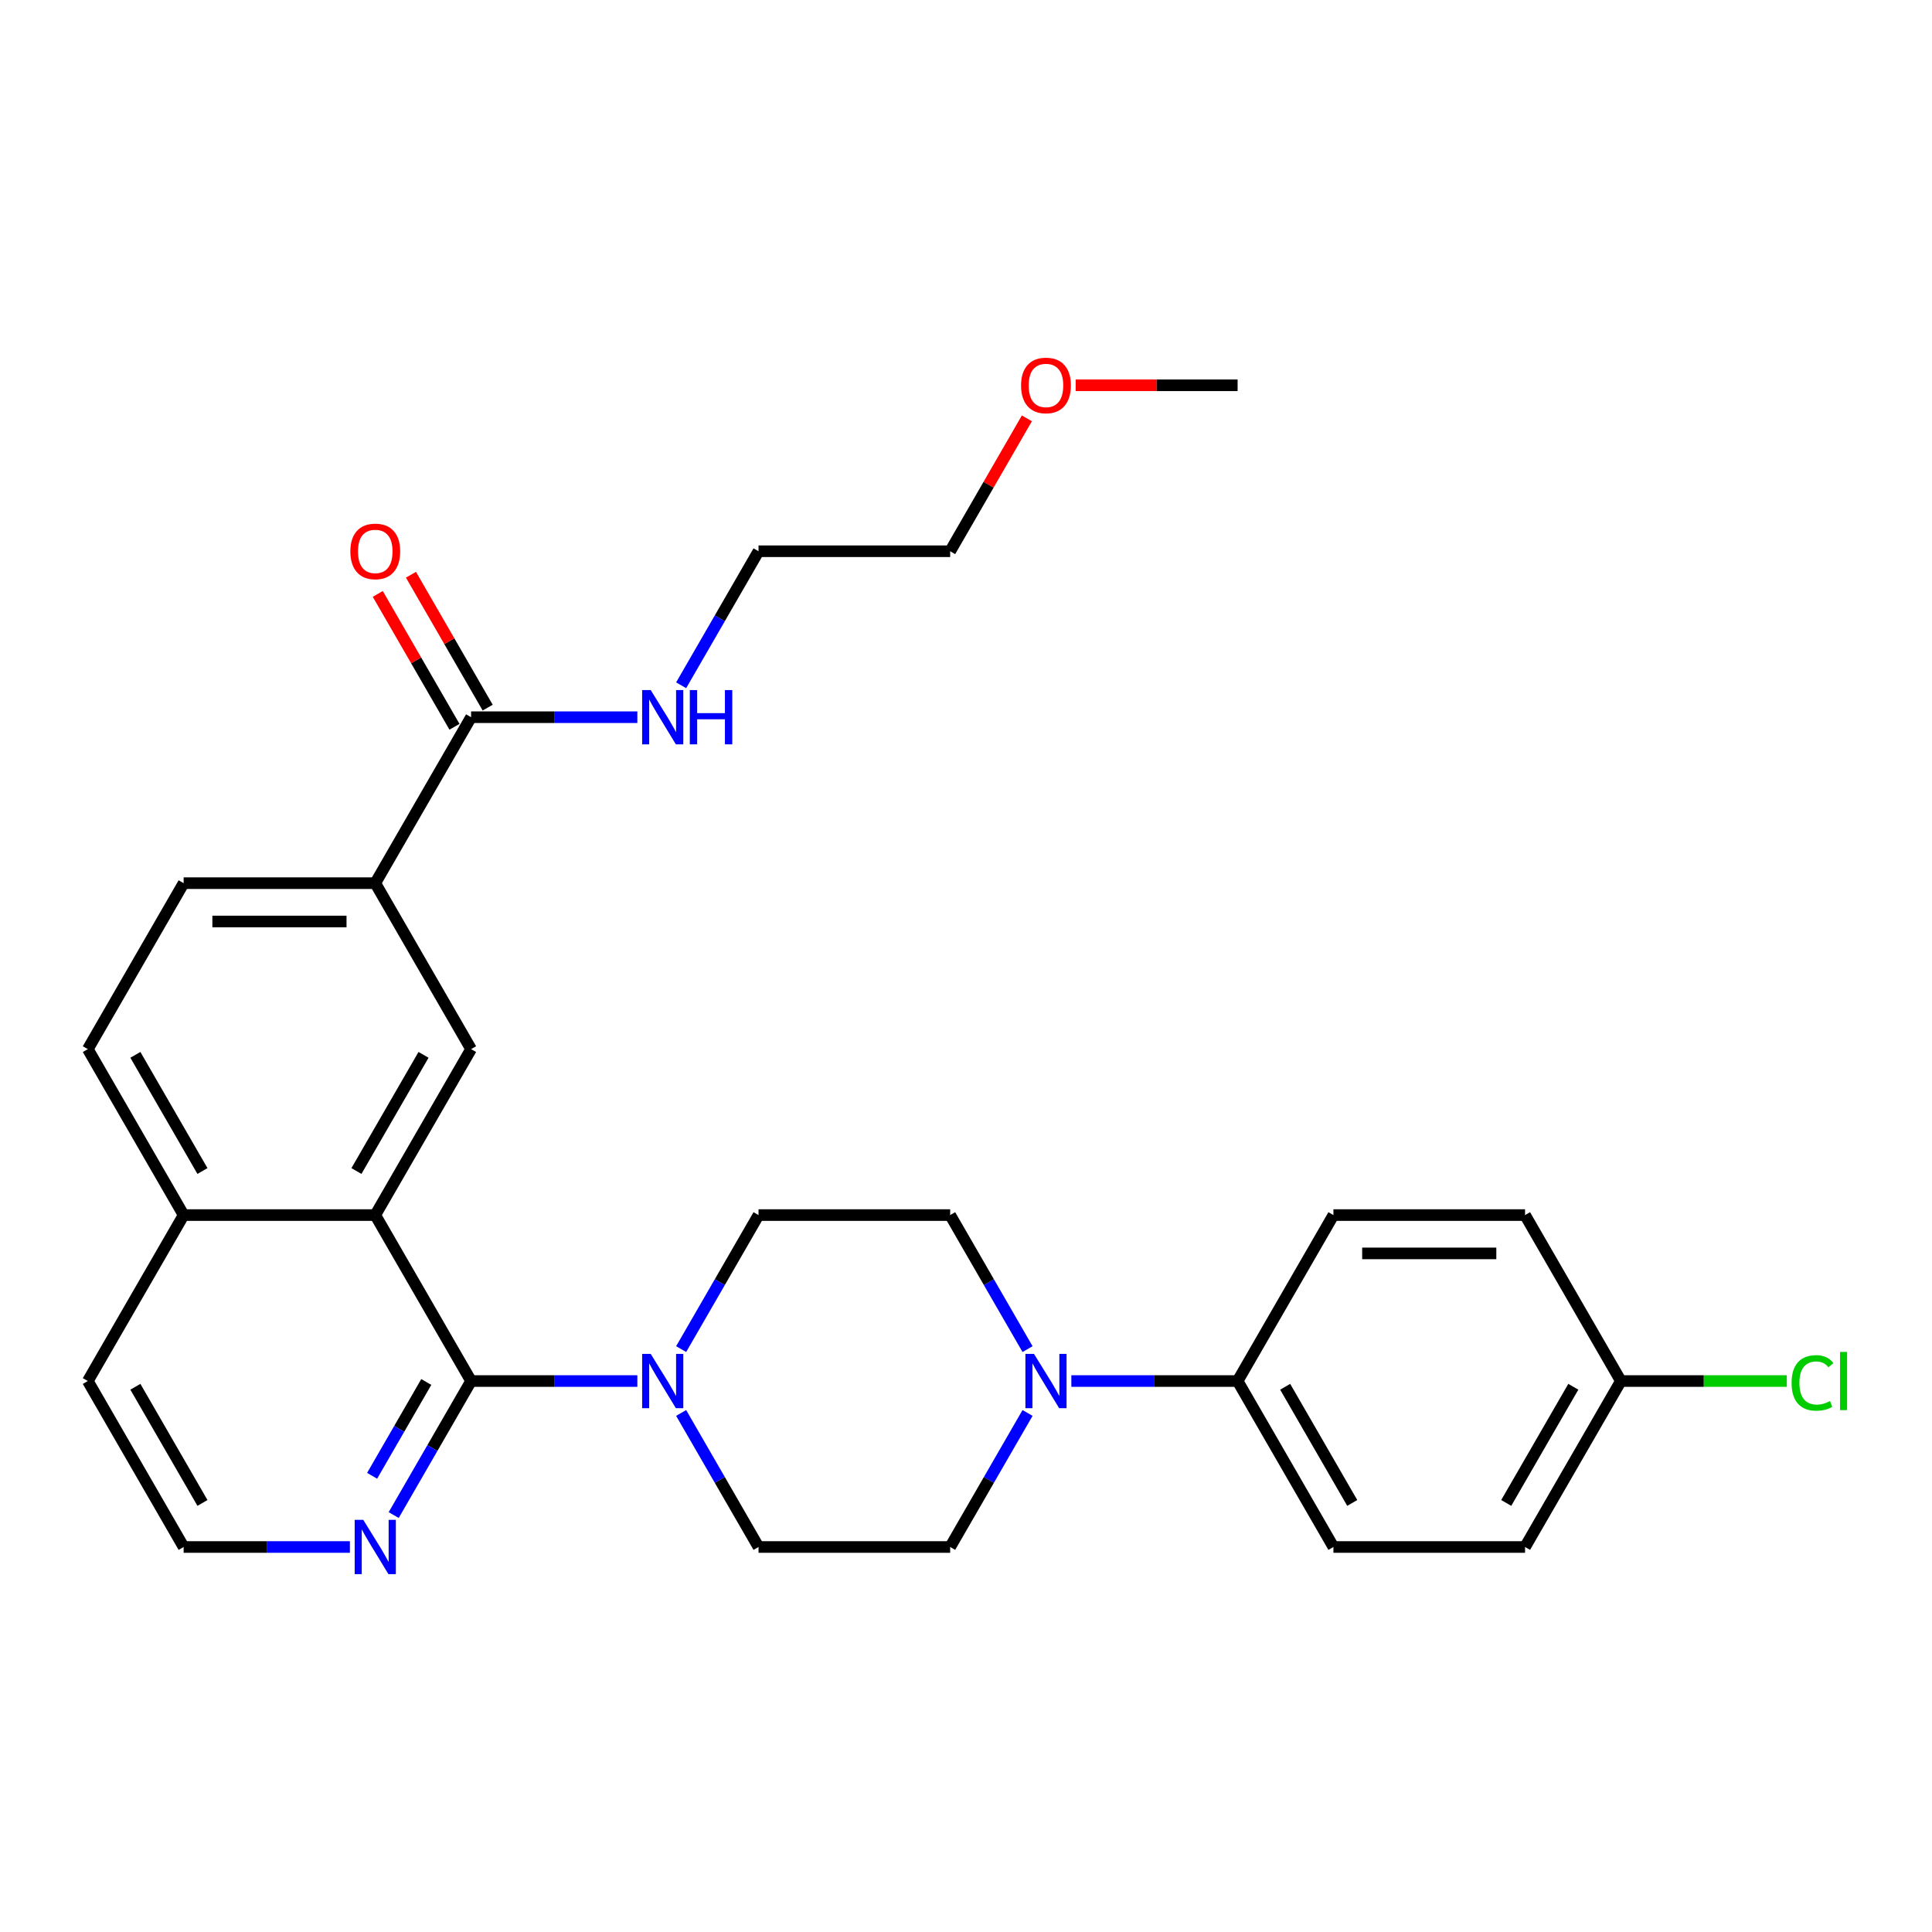 <?xml version='1.0' encoding='iso-8859-1'?>
<svg version='1.1' baseProfile='full'
              xmlns='http://www.w3.org/2000/svg'
                      xmlns:rdkit='http://www.rdkit.org/xml'
                      xmlns:xlink='http://www.w3.org/1999/xlink'
                  xml:space='preserve'
width='1000px' height='1000px' viewBox='0 0 1000 1000'>
<!-- END OF HEADER -->
<rect style='opacity:1.0;fill:#FFFFFF;stroke:none' width='1000' height='1000' x='0' y='0'> </rect>
<path class='bond-0' d='M 243.831,714.822 L 194.237,628.922' style='fill:none;fill-rule:evenodd;stroke:#000000;stroke-width:6px;stroke-linecap:butt;stroke-linejoin:miter;stroke-opacity:1' />
<path class='bond-1' d='M 243.831,714.822 L 286.859,714.822' style='fill:none;fill-rule:evenodd;stroke:#000000;stroke-width:6px;stroke-linecap:butt;stroke-linejoin:miter;stroke-opacity:1' />
<path class='bond-1' d='M 286.859,714.822 L 329.887,714.822' style='fill:none;fill-rule:evenodd;stroke:#0000FF;stroke-width:6px;stroke-linecap:butt;stroke-linejoin:miter;stroke-opacity:1' />
<path class='bond-6' d='M 243.831,714.822 L 223.805,749.509' style='fill:none;fill-rule:evenodd;stroke:#000000;stroke-width:6px;stroke-linecap:butt;stroke-linejoin:miter;stroke-opacity:1' />
<path class='bond-6' d='M 223.805,749.509 L 203.778,784.197' style='fill:none;fill-rule:evenodd;stroke:#0000FF;stroke-width:6px;stroke-linecap:butt;stroke-linejoin:miter;stroke-opacity:1' />
<path class='bond-6' d='M 220.643,715.309 L 206.625,739.591' style='fill:none;fill-rule:evenodd;stroke:#000000;stroke-width:6px;stroke-linecap:butt;stroke-linejoin:miter;stroke-opacity:1' />
<path class='bond-6' d='M 206.625,739.591 L 192.606,763.872' style='fill:none;fill-rule:evenodd;stroke:#0000FF;stroke-width:6px;stroke-linecap:butt;stroke-linejoin:miter;stroke-opacity:1' />
<path class='bond-3' d='M 194.237,628.922 L 243.831,543.023' style='fill:none;fill-rule:evenodd;stroke:#000000;stroke-width:6px;stroke-linecap:butt;stroke-linejoin:miter;stroke-opacity:1' />
<path class='bond-3' d='M 184.496,606.118 L 219.212,545.989' style='fill:none;fill-rule:evenodd;stroke:#000000;stroke-width:6px;stroke-linecap:butt;stroke-linejoin:miter;stroke-opacity:1' />
<path class='bond-12' d='M 194.237,628.922 L 95.049,628.922' style='fill:none;fill-rule:evenodd;stroke:#000000;stroke-width:6px;stroke-linecap:butt;stroke-linejoin:miter;stroke-opacity:1' />
<path class='bond-8' d='M 352.561,731.347 L 372.587,766.034' style='fill:none;fill-rule:evenodd;stroke:#0000FF;stroke-width:6px;stroke-linecap:butt;stroke-linejoin:miter;stroke-opacity:1' />
<path class='bond-8' d='M 372.587,766.034 L 392.614,800.722' style='fill:none;fill-rule:evenodd;stroke:#000000;stroke-width:6px;stroke-linecap:butt;stroke-linejoin:miter;stroke-opacity:1' />
<path class='bond-9' d='M 352.561,698.297 L 372.587,663.61' style='fill:none;fill-rule:evenodd;stroke:#0000FF;stroke-width:6px;stroke-linecap:butt;stroke-linejoin:miter;stroke-opacity:1' />
<path class='bond-9' d='M 372.587,663.61 L 392.614,628.922' style='fill:none;fill-rule:evenodd;stroke:#000000;stroke-width:6px;stroke-linecap:butt;stroke-linejoin:miter;stroke-opacity:1' />
<path class='bond-2' d='M 531.856,698.297 L 511.829,663.61' style='fill:none;fill-rule:evenodd;stroke:#0000FF;stroke-width:6px;stroke-linecap:butt;stroke-linejoin:miter;stroke-opacity:1' />
<path class='bond-2' d='M 511.829,663.61 L 491.803,628.922' style='fill:none;fill-rule:evenodd;stroke:#000000;stroke-width:6px;stroke-linecap:butt;stroke-linejoin:miter;stroke-opacity:1' />
<path class='bond-7' d='M 554.529,714.822 L 597.557,714.822' style='fill:none;fill-rule:evenodd;stroke:#0000FF;stroke-width:6px;stroke-linecap:butt;stroke-linejoin:miter;stroke-opacity:1' />
<path class='bond-7' d='M 597.557,714.822 L 640.585,714.822' style='fill:none;fill-rule:evenodd;stroke:#000000;stroke-width:6px;stroke-linecap:butt;stroke-linejoin:miter;stroke-opacity:1' />
<path class='bond-30' d='M 531.856,731.347 L 511.829,766.034' style='fill:none;fill-rule:evenodd;stroke:#0000FF;stroke-width:6px;stroke-linecap:butt;stroke-linejoin:miter;stroke-opacity:1' />
<path class='bond-30' d='M 511.829,766.034 L 491.803,800.722' style='fill:none;fill-rule:evenodd;stroke:#000000;stroke-width:6px;stroke-linecap:butt;stroke-linejoin:miter;stroke-opacity:1' />
<path class='bond-5' d='M 243.831,543.023 L 194.237,457.123' style='fill:none;fill-rule:evenodd;stroke:#000000;stroke-width:6px;stroke-linecap:butt;stroke-linejoin:miter;stroke-opacity:1' />
<path class='bond-4' d='M 243.831,371.223 L 194.237,457.123' style='fill:none;fill-rule:evenodd;stroke:#000000;stroke-width:6px;stroke-linecap:butt;stroke-linejoin:miter;stroke-opacity:1' />
<path class='bond-13' d='M 252.421,366.264 L 232.566,331.874' style='fill:none;fill-rule:evenodd;stroke:#000000;stroke-width:6px;stroke-linecap:butt;stroke-linejoin:miter;stroke-opacity:1' />
<path class='bond-13' d='M 232.566,331.874 L 212.711,297.484' style='fill:none;fill-rule:evenodd;stroke:#FF0000;stroke-width:6px;stroke-linecap:butt;stroke-linejoin:miter;stroke-opacity:1' />
<path class='bond-13' d='M 235.241,376.183 L 215.386,341.793' style='fill:none;fill-rule:evenodd;stroke:#000000;stroke-width:6px;stroke-linecap:butt;stroke-linejoin:miter;stroke-opacity:1' />
<path class='bond-13' d='M 215.386,341.793 L 195.531,307.403' style='fill:none;fill-rule:evenodd;stroke:#FF0000;stroke-width:6px;stroke-linecap:butt;stroke-linejoin:miter;stroke-opacity:1' />
<path class='bond-16' d='M 243.831,371.223 L 286.859,371.223' style='fill:none;fill-rule:evenodd;stroke:#000000;stroke-width:6px;stroke-linecap:butt;stroke-linejoin:miter;stroke-opacity:1' />
<path class='bond-16' d='M 286.859,371.223 L 329.887,371.223' style='fill:none;fill-rule:evenodd;stroke:#0000FF;stroke-width:6px;stroke-linecap:butt;stroke-linejoin:miter;stroke-opacity:1' />
<path class='bond-31' d='M 194.237,457.123 L 95.049,457.123' style='fill:none;fill-rule:evenodd;stroke:#000000;stroke-width:6px;stroke-linecap:butt;stroke-linejoin:miter;stroke-opacity:1' />
<path class='bond-31' d='M 179.359,476.961 L 109.927,476.961' style='fill:none;fill-rule:evenodd;stroke:#000000;stroke-width:6px;stroke-linecap:butt;stroke-linejoin:miter;stroke-opacity:1' />
<path class='bond-20' d='M 181.105,800.722 L 138.077,800.722' style='fill:none;fill-rule:evenodd;stroke:#0000FF;stroke-width:6px;stroke-linecap:butt;stroke-linejoin:miter;stroke-opacity:1' />
<path class='bond-20' d='M 138.077,800.722 L 95.049,800.722' style='fill:none;fill-rule:evenodd;stroke:#000000;stroke-width:6px;stroke-linecap:butt;stroke-linejoin:miter;stroke-opacity:1' />
<path class='bond-17' d='M 640.585,714.822 L 690.18,800.722' style='fill:none;fill-rule:evenodd;stroke:#000000;stroke-width:6px;stroke-linecap:butt;stroke-linejoin:miter;stroke-opacity:1' />
<path class='bond-17' d='M 665.204,717.788 L 699.92,777.918' style='fill:none;fill-rule:evenodd;stroke:#000000;stroke-width:6px;stroke-linecap:butt;stroke-linejoin:miter;stroke-opacity:1' />
<path class='bond-18' d='M 640.585,714.822 L 690.18,628.922' style='fill:none;fill-rule:evenodd;stroke:#000000;stroke-width:6px;stroke-linecap:butt;stroke-linejoin:miter;stroke-opacity:1' />
<path class='bond-10' d='M 392.614,800.722 L 491.803,800.722' style='fill:none;fill-rule:evenodd;stroke:#000000;stroke-width:6px;stroke-linecap:butt;stroke-linejoin:miter;stroke-opacity:1' />
<path class='bond-11' d='M 392.614,628.922 L 491.803,628.922' style='fill:none;fill-rule:evenodd;stroke:#000000;stroke-width:6px;stroke-linecap:butt;stroke-linejoin:miter;stroke-opacity:1' />
<path class='bond-15' d='M 95.049,628.922 L 45.455,543.023' style='fill:none;fill-rule:evenodd;stroke:#000000;stroke-width:6px;stroke-linecap:butt;stroke-linejoin:miter;stroke-opacity:1' />
<path class='bond-15' d='M 104.79,606.118 L 70.074,545.989' style='fill:none;fill-rule:evenodd;stroke:#000000;stroke-width:6px;stroke-linecap:butt;stroke-linejoin:miter;stroke-opacity:1' />
<path class='bond-29' d='M 95.049,628.922 L 45.455,714.822' style='fill:none;fill-rule:evenodd;stroke:#000000;stroke-width:6px;stroke-linecap:butt;stroke-linejoin:miter;stroke-opacity:1' />
<path class='bond-14' d='M 95.049,457.123 L 45.455,543.023' style='fill:none;fill-rule:evenodd;stroke:#000000;stroke-width:6px;stroke-linecap:butt;stroke-linejoin:miter;stroke-opacity:1' />
<path class='bond-26' d='M 352.561,354.698 L 372.587,320.011' style='fill:none;fill-rule:evenodd;stroke:#0000FF;stroke-width:6px;stroke-linecap:butt;stroke-linejoin:miter;stroke-opacity:1' />
<path class='bond-26' d='M 372.587,320.011 L 392.614,285.323' style='fill:none;fill-rule:evenodd;stroke:#000000;stroke-width:6px;stroke-linecap:butt;stroke-linejoin:miter;stroke-opacity:1' />
<path class='bond-22' d='M 690.18,800.722 L 789.368,800.722' style='fill:none;fill-rule:evenodd;stroke:#000000;stroke-width:6px;stroke-linecap:butt;stroke-linejoin:miter;stroke-opacity:1' />
<path class='bond-21' d='M 690.18,628.922 L 789.368,628.922' style='fill:none;fill-rule:evenodd;stroke:#000000;stroke-width:6px;stroke-linecap:butt;stroke-linejoin:miter;stroke-opacity:1' />
<path class='bond-21' d='M 705.058,648.76 L 774.49,648.76' style='fill:none;fill-rule:evenodd;stroke:#000000;stroke-width:6px;stroke-linecap:butt;stroke-linejoin:miter;stroke-opacity:1' />
<path class='bond-19' d='M 838.962,714.822 L 789.368,628.922' style='fill:none;fill-rule:evenodd;stroke:#000000;stroke-width:6px;stroke-linecap:butt;stroke-linejoin:miter;stroke-opacity:1' />
<path class='bond-23' d='M 838.962,714.822 L 881.901,714.822' style='fill:none;fill-rule:evenodd;stroke:#000000;stroke-width:6px;stroke-linecap:butt;stroke-linejoin:miter;stroke-opacity:1' />
<path class='bond-23' d='M 881.901,714.822 L 924.84,714.822' style='fill:none;fill-rule:evenodd;stroke:#00CC00;stroke-width:6px;stroke-linecap:butt;stroke-linejoin:miter;stroke-opacity:1' />
<path class='bond-32' d='M 838.962,714.822 L 789.368,800.722' style='fill:none;fill-rule:evenodd;stroke:#000000;stroke-width:6px;stroke-linecap:butt;stroke-linejoin:miter;stroke-opacity:1' />
<path class='bond-32' d='M 814.343,717.788 L 779.627,777.918' style='fill:none;fill-rule:evenodd;stroke:#000000;stroke-width:6px;stroke-linecap:butt;stroke-linejoin:miter;stroke-opacity:1' />
<path class='bond-25' d='M 95.049,800.722 L 45.455,714.822' style='fill:none;fill-rule:evenodd;stroke:#000000;stroke-width:6px;stroke-linecap:butt;stroke-linejoin:miter;stroke-opacity:1' />
<path class='bond-25' d='M 104.79,777.918 L 70.074,717.788' style='fill:none;fill-rule:evenodd;stroke:#000000;stroke-width:6px;stroke-linecap:butt;stroke-linejoin:miter;stroke-opacity:1' />
<path class='bond-24' d='M 531.513,216.544 L 511.658,250.933' style='fill:none;fill-rule:evenodd;stroke:#FF0000;stroke-width:6px;stroke-linecap:butt;stroke-linejoin:miter;stroke-opacity:1' />
<path class='bond-24' d='M 511.658,250.933 L 491.803,285.323' style='fill:none;fill-rule:evenodd;stroke:#000000;stroke-width:6px;stroke-linecap:butt;stroke-linejoin:miter;stroke-opacity:1' />
<path class='bond-28' d='M 556.771,199.424 L 598.678,199.424' style='fill:none;fill-rule:evenodd;stroke:#FF0000;stroke-width:6px;stroke-linecap:butt;stroke-linejoin:miter;stroke-opacity:1' />
<path class='bond-28' d='M 598.678,199.424 L 640.585,199.424' style='fill:none;fill-rule:evenodd;stroke:#000000;stroke-width:6px;stroke-linecap:butt;stroke-linejoin:miter;stroke-opacity:1' />
<path class='bond-27' d='M 392.614,285.323 L 491.803,285.323' style='fill:none;fill-rule:evenodd;stroke:#000000;stroke-width:6px;stroke-linecap:butt;stroke-linejoin:miter;stroke-opacity:1' />
<path  class='atom-2' d='M 336.811 700.777
L 346.015 715.655
Q 346.928 717.123, 348.396 719.781
Q 349.864 722.44, 349.943 722.598
L 349.943 700.777
L 353.673 700.777
L 353.673 728.867
L 349.824 728.867
L 339.945 712.6
Q 338.795 710.696, 337.565 708.514
Q 336.374 706.331, 336.017 705.657
L 336.017 728.867
L 332.367 728.867
L 332.367 700.777
L 336.811 700.777
' fill='#0000FF'/>
<path  class='atom-3' d='M 535.188 700.777
L 544.392 715.655
Q 545.305 717.123, 546.773 719.781
Q 548.241 722.44, 548.32 722.598
L 548.32 700.777
L 552.05 700.777
L 552.05 728.867
L 548.201 728.867
L 538.322 712.6
Q 537.171 710.696, 535.941 708.514
Q 534.751 706.331, 534.394 705.657
L 534.394 728.867
L 530.744 728.867
L 530.744 700.777
L 535.188 700.777
' fill='#0000FF'/>
<path  class='atom-7' d='M 188.028 786.677
L 197.233 801.555
Q 198.145 803.023, 199.613 805.681
Q 201.081 808.339, 201.161 808.498
L 201.161 786.677
L 204.89 786.677
L 204.89 814.767
L 201.042 814.767
L 191.162 798.5
Q 190.012 796.596, 188.782 794.413
Q 187.592 792.231, 187.235 791.557
L 187.235 814.767
L 183.584 814.767
L 183.584 786.677
L 188.028 786.677
' fill='#0000FF'/>
<path  class='atom-14' d='M 181.343 285.403
Q 181.343 278.658, 184.675 274.889
Q 188.008 271.12, 194.237 271.12
Q 200.466 271.12, 203.799 274.889
Q 207.132 278.658, 207.132 285.403
Q 207.132 292.227, 203.759 296.115
Q 200.387 299.964, 194.237 299.964
Q 188.048 299.964, 184.675 296.115
Q 181.343 292.267, 181.343 285.403
M 194.237 296.79
Q 198.522 296.79, 200.823 293.933
Q 203.164 291.037, 203.164 285.403
Q 203.164 279.888, 200.823 277.111
Q 198.522 274.294, 194.237 274.294
Q 189.952 274.294, 187.611 277.071
Q 185.31 279.848, 185.31 285.403
Q 185.31 291.076, 187.611 293.933
Q 189.952 296.79, 194.237 296.79
' fill='#FF0000'/>
<path  class='atom-17' d='M 336.811 357.178
L 346.015 372.056
Q 346.928 373.524, 348.396 376.183
Q 349.864 378.841, 349.943 378.999
L 349.943 357.178
L 353.673 357.178
L 353.673 385.268
L 349.824 385.268
L 339.945 369.001
Q 338.795 367.097, 337.565 364.915
Q 336.374 362.733, 336.017 362.058
L 336.017 385.268
L 332.367 385.268
L 332.367 357.178
L 336.811 357.178
' fill='#0000FF'/>
<path  class='atom-17' d='M 357.045 357.178
L 360.854 357.178
L 360.854 369.12
L 375.217 369.12
L 375.217 357.178
L 379.025 357.178
L 379.025 385.268
L 375.217 385.268
L 375.217 372.294
L 360.854 372.294
L 360.854 385.268
L 357.045 385.268
L 357.045 357.178
' fill='#0000FF'/>
<path  class='atom-24' d='M 927.319 715.794
Q 927.319 708.811, 930.573 705.161
Q 933.866 701.471, 940.095 701.471
Q 945.887 701.471, 948.982 705.558
L 946.364 707.7
Q 944.102 704.725, 940.095 704.725
Q 935.85 704.725, 933.588 707.581
Q 931.366 710.398, 931.366 715.794
Q 931.366 721.349, 933.667 724.205
Q 936.008 727.062, 940.531 727.062
Q 943.626 727.062, 947.236 725.197
L 948.347 728.173
Q 946.879 729.125, 944.657 729.68
Q 942.436 730.236, 939.976 730.236
Q 933.866 730.236, 930.573 726.506
Q 927.319 722.777, 927.319 715.794
' fill='#00CC00'/>
<path  class='atom-24' d='M 952.394 699.765
L 956.044 699.765
L 956.044 729.879
L 952.394 729.879
L 952.394 699.765
' fill='#00CC00'/>
<path  class='atom-25' d='M 528.502 199.503
Q 528.502 192.758, 531.835 188.989
Q 535.168 185.22, 541.397 185.22
Q 547.626 185.22, 550.959 188.989
Q 554.291 192.758, 554.291 199.503
Q 554.291 206.327, 550.919 210.215
Q 547.547 214.064, 541.397 214.064
Q 535.207 214.064, 531.835 210.215
Q 528.502 206.367, 528.502 199.503
M 541.397 210.89
Q 545.682 210.89, 547.983 208.033
Q 550.324 205.137, 550.324 199.503
Q 550.324 193.988, 547.983 191.211
Q 545.682 188.394, 541.397 188.394
Q 537.112 188.394, 534.771 191.171
Q 532.47 193.948, 532.47 199.503
Q 532.47 205.177, 534.771 208.033
Q 537.112 210.89, 541.397 210.89
' fill='#FF0000'/>
</svg>
